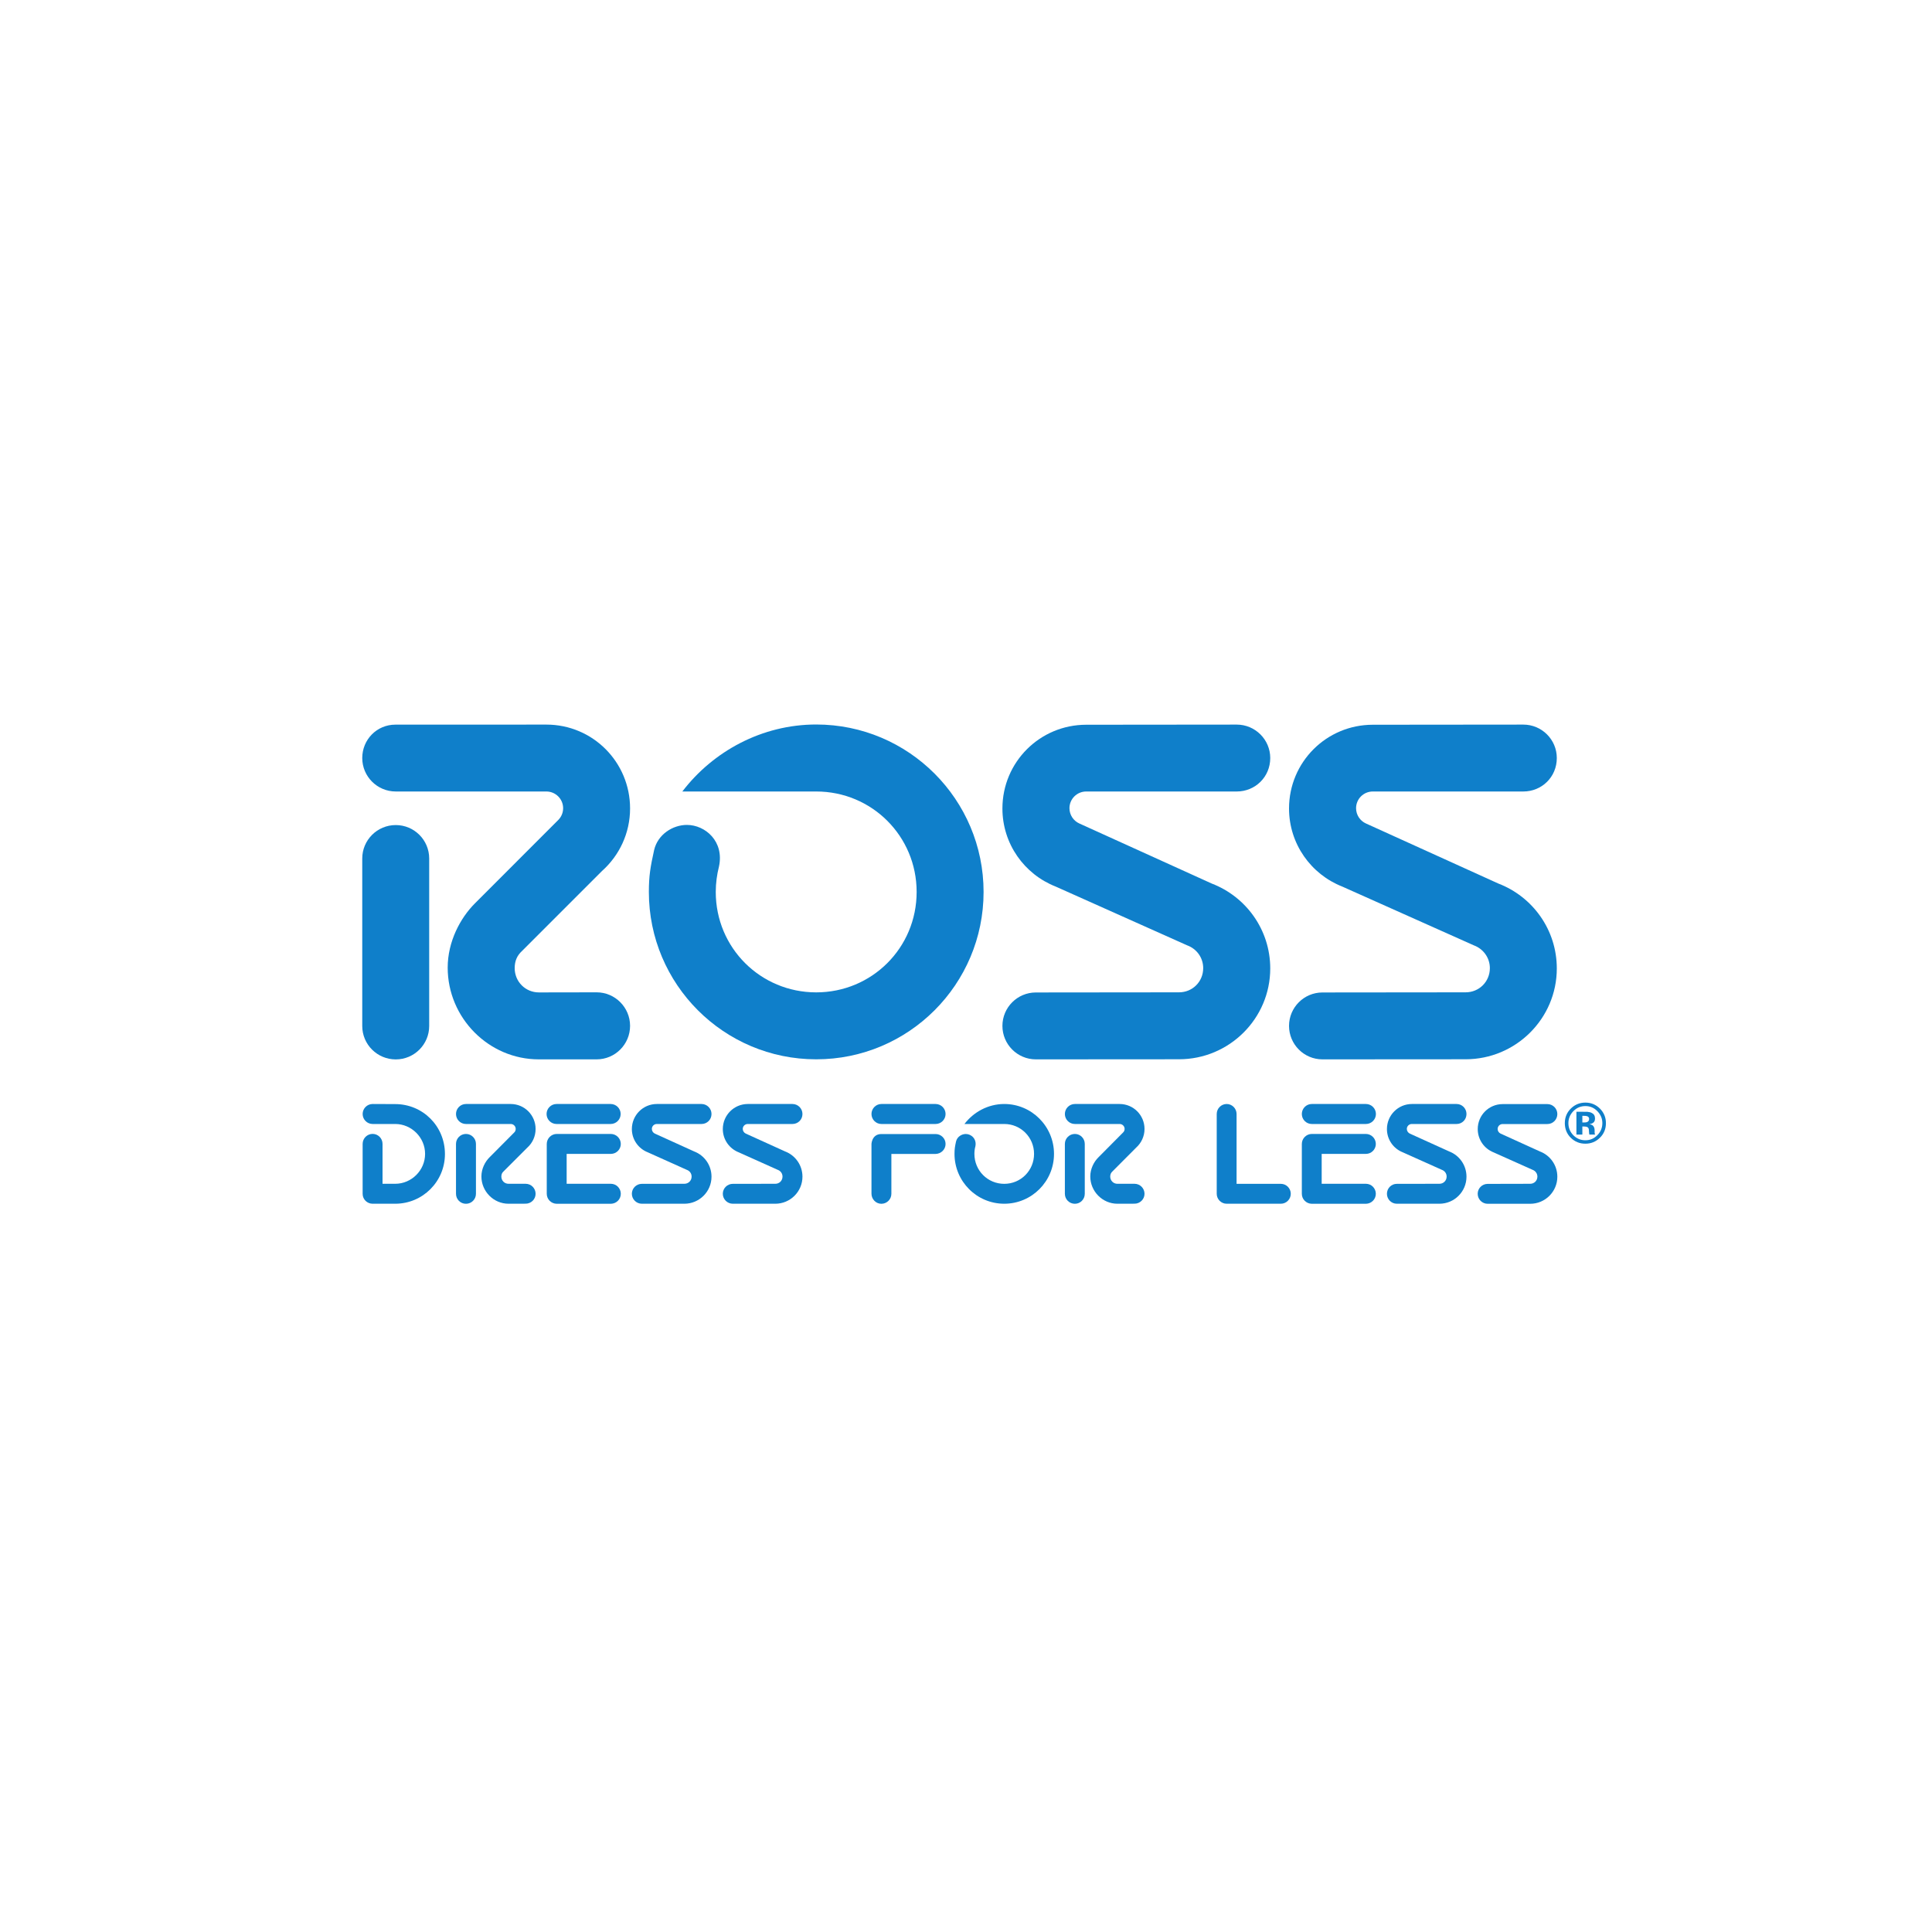 <svg width="40" height="40" viewBox="0 0 40 40" fill="none" xmlns="http://www.w3.org/2000/svg">
<path d="M14.127 16.387C14.761 15.557 15.773 15 16.899 15C18.813 15 20.364 16.555 20.364 18.467C20.364 20.378 18.815 21.932 16.899 21.932C14.984 21.932 13.434 20.378 13.434 18.467C13.434 18.132 13.466 17.948 13.543 17.599C13.619 17.274 13.93 17.079 14.221 17.079C14.604 17.079 14.999 17.422 14.885 17.944C14.843 18.109 14.819 18.287 14.819 18.467C14.819 19.625 15.747 20.546 16.899 20.546C18.05 20.546 18.978 19.625 18.978 18.467C18.978 17.31 18.05 16.387 16.899 16.387H14.127Z" fill="#0F7FCA"/>
<path d="M8.886 21.242C8.886 21.624 8.576 21.934 8.194 21.934C7.81 21.934 7.5 21.624 7.5 21.242V17.774C7.5 17.392 7.81 17.082 8.194 17.082C8.576 17.082 8.886 17.392 8.886 17.774V21.242Z" fill="#0F7FCA"/>
<path d="M11.557 16.978C11.62 16.915 11.659 16.829 11.659 16.733C11.659 16.542 11.503 16.387 11.312 16.387H8.194C7.81 16.387 7.5 16.076 7.5 15.694C7.5 15.312 7.802 15.003 8.186 15.003L11.312 15.002C12.273 15.002 13.045 15.779 13.045 16.738C13.045 17.252 12.821 17.713 12.466 18.031L10.808 19.689C10.706 19.782 10.656 19.895 10.656 20.044C10.656 20.324 10.878 20.547 11.158 20.547L12.352 20.545C12.735 20.545 13.045 20.858 13.045 21.239C13.045 21.622 12.735 21.933 12.352 21.933H11.156C10.116 21.933 9.269 21.073 9.269 20.034C9.269 19.491 9.532 19.005 9.831 18.705L11.557 16.978Z" fill="#0F7FCA"/>
<path d="M27.789 18.355C27.144 18.101 26.688 17.473 26.688 16.739C26.688 15.779 27.462 15.005 28.423 15.005L31.539 15.002C31.921 15.002 32.232 15.312 32.232 15.694C32.232 16.087 31.921 16.387 31.539 16.387H28.423C28.23 16.387 28.076 16.542 28.076 16.733C28.076 16.873 28.16 16.995 28.28 17.049L31.022 18.293C31.73 18.564 32.232 19.248 32.232 20.051C32.232 21.088 31.384 21.931 30.344 21.931L27.38 21.933C26.998 21.933 26.688 21.622 26.688 21.24C26.688 20.858 26.998 20.548 27.38 20.548L30.344 20.545C30.624 20.545 30.846 20.324 30.846 20.044C30.846 19.826 30.706 19.642 30.513 19.572L27.789 18.355Z" fill="#0F7FCA"/>
<path d="M21.856 18.355C21.209 18.101 20.754 17.473 20.754 16.739C20.754 15.779 21.529 15.005 22.489 15.005L25.605 15.002C25.987 15.002 26.299 15.312 26.299 15.694C26.299 16.087 25.987 16.387 25.605 16.387H22.489C22.297 16.387 22.142 16.542 22.142 16.733C22.142 16.873 22.226 16.995 22.346 17.049L25.088 18.293C25.796 18.564 26.299 19.248 26.299 20.051C26.299 21.088 25.451 21.931 24.41 21.931L21.446 21.933C21.064 21.933 20.754 21.622 20.754 21.24C20.754 20.858 21.064 20.548 21.446 20.548L24.41 20.545C24.69 20.545 24.911 20.324 24.911 20.044C24.911 19.826 24.773 19.642 24.578 19.572L21.856 18.355Z" fill="#0F7FCA"/>
<path d="M7.92 24.509H8.183C8.518 24.509 8.801 24.232 8.801 23.89C8.801 23.548 8.518 23.271 8.183 23.271H7.715C7.601 23.271 7.508 23.178 7.508 23.064C7.508 22.95 7.601 22.857 7.715 22.857L8.183 22.859C8.751 22.859 9.212 23.313 9.212 23.893C9.212 24.462 8.751 24.922 8.183 24.922H7.715C7.601 24.922 7.508 24.831 7.508 24.718V23.683C7.508 23.569 7.601 23.476 7.715 23.476C7.828 23.476 7.92 23.569 7.92 23.683V24.509Z" fill="#0F7FCA"/>
<path d="M11.732 24.509H12.647C12.761 24.509 12.853 24.602 12.853 24.716C12.853 24.83 12.761 24.921 12.647 24.923H11.526C11.412 24.921 11.32 24.83 11.32 24.716V23.685C11.32 23.571 11.412 23.478 11.526 23.477H12.647C12.761 23.478 12.853 23.571 12.853 23.685C12.853 23.797 12.761 23.89 12.647 23.89H11.732V24.509Z" fill="#0F7FCA"/>
<path d="M12.643 23.271C12.757 23.271 12.85 23.178 12.85 23.064C12.85 22.95 12.757 22.857 12.643 22.857H11.522C11.409 22.857 11.316 22.95 11.316 23.064C11.316 23.178 11.409 23.271 11.522 23.271H12.643Z" fill="#0F7FCA"/>
<path d="M27.364 24.509H28.28C28.393 24.509 28.485 24.602 28.485 24.716C28.485 24.83 28.393 24.921 28.28 24.923H27.159C27.045 24.921 26.953 24.83 26.953 24.716V23.685C26.953 23.571 27.045 23.478 27.159 23.477H28.28C28.393 23.478 28.485 23.571 28.485 23.685C28.485 23.797 28.393 23.89 28.28 23.89H27.364V24.509Z" fill="#0F7FCA"/>
<path d="M28.28 23.271C28.394 23.271 28.487 23.178 28.487 23.064C28.487 22.95 28.394 22.857 28.28 22.857H27.159C27.045 22.857 26.953 22.95 26.953 23.064C26.953 23.178 27.045 23.271 27.159 23.271H28.28Z" fill="#0F7FCA"/>
<path d="M19.37 23.271C19.484 23.271 19.577 23.178 19.577 23.064C19.577 22.95 19.484 22.857 19.37 22.857H18.248C18.136 22.857 18.043 22.95 18.043 23.064C18.043 23.178 18.136 23.271 18.248 23.271H19.37Z" fill="#0F7FCA"/>
<path d="M25.602 24.51H26.518C26.632 24.51 26.724 24.602 26.724 24.716C26.724 24.829 26.632 24.922 26.518 24.922H25.397C25.283 24.922 25.191 24.829 25.191 24.716V23.064C25.191 22.95 25.283 22.857 25.397 22.857C25.509 22.857 25.602 22.95 25.602 23.064V24.51Z" fill="#0F7FCA"/>
<path d="M18.455 23.891H19.37C19.484 23.889 19.577 23.798 19.577 23.684C19.577 23.571 19.484 23.479 19.37 23.479H18.248C18.034 23.479 18.043 23.718 18.043 23.685V24.714C18.043 24.828 18.135 24.923 18.248 24.923C18.362 24.923 18.455 24.83 18.455 24.716V23.891Z" fill="#0F7FCA"/>
<path d="M9.854 24.716C9.854 24.831 9.761 24.923 9.647 24.923C9.533 24.923 9.441 24.831 9.441 24.716V23.683C9.441 23.57 9.533 23.477 9.647 23.477C9.761 23.477 9.854 23.57 9.854 23.683V24.716Z" fill="#0F7FCA"/>
<path d="M10.647 23.446C10.666 23.428 10.677 23.402 10.677 23.373C10.677 23.317 10.631 23.271 10.575 23.271H9.647C9.533 23.271 9.441 23.178 9.441 23.064C9.441 22.95 9.533 22.857 9.647 22.857H10.573C10.86 22.857 11.089 23.089 11.089 23.374C11.089 23.527 11.024 23.665 10.918 23.76L10.424 24.254C10.394 24.281 10.38 24.315 10.38 24.36C10.38 24.444 10.445 24.509 10.529 24.509H10.883C10.997 24.509 11.089 24.602 11.089 24.716C11.089 24.829 10.997 24.921 10.883 24.921L10.528 24.922C10.219 24.922 9.967 24.666 9.967 24.357C9.967 24.195 10.045 24.05 10.134 23.962L10.647 23.446Z" fill="#0F7FCA"/>
<path d="M22.459 24.716C22.459 24.831 22.367 24.923 22.254 24.923C22.14 24.923 22.047 24.831 22.047 24.716V23.683C22.047 23.57 22.14 23.477 22.254 23.477C22.367 23.477 22.459 23.57 22.459 23.683V24.716Z" fill="#0F7FCA"/>
<path d="M23.253 23.446C23.272 23.428 23.284 23.402 23.284 23.373C23.284 23.317 23.238 23.271 23.181 23.271H22.254C22.14 23.271 22.047 23.178 22.047 23.064C22.047 22.95 22.14 22.857 22.254 22.857H23.18C23.467 22.857 23.696 23.089 23.696 23.374C23.696 23.527 23.629 23.665 23.523 23.76L23.031 24.254C23.001 24.281 22.986 24.315 22.986 24.36C22.986 24.444 23.052 24.509 23.134 24.509H23.49C23.603 24.509 23.696 24.602 23.696 24.716C23.696 24.829 23.603 24.921 23.49 24.921L23.134 24.922C22.826 24.922 22.573 24.666 22.573 24.357C22.573 24.195 22.651 24.05 22.741 23.962L23.253 23.446Z" fill="#0F7FCA"/>
<path d="M13.411 23.857C13.218 23.781 13.082 23.594 13.082 23.376C13.082 23.089 13.314 22.857 13.599 22.857H14.525C14.638 22.857 14.731 22.95 14.731 23.064C14.731 23.181 14.638 23.271 14.525 23.271H13.599C13.541 23.271 13.496 23.317 13.496 23.373C13.496 23.415 13.52 23.451 13.556 23.469L14.371 23.839C14.582 23.919 14.731 24.123 14.731 24.362C14.731 24.671 14.478 24.922 14.169 24.922H13.289C13.175 24.922 13.082 24.829 13.082 24.716C13.082 24.602 13.175 24.51 13.289 24.51L14.169 24.509C14.253 24.509 14.319 24.444 14.319 24.36C14.319 24.294 14.278 24.241 14.219 24.22L13.411 23.857Z" fill="#0F7FCA"/>
<path d="M15.293 23.857C15.101 23.781 14.965 23.594 14.965 23.376C14.965 23.089 15.197 22.857 15.482 22.857H16.407C16.521 22.857 16.614 22.95 16.614 23.064C16.614 23.181 16.521 23.271 16.407 23.271H15.48C15.424 23.271 15.378 23.317 15.378 23.373C15.378 23.415 15.403 23.451 15.439 23.469L16.254 23.839C16.465 23.919 16.614 24.123 16.614 24.362C16.614 24.671 16.361 24.922 16.052 24.922H15.172C15.058 24.922 14.965 24.829 14.965 24.716C14.965 24.602 15.058 24.51 15.172 24.51L16.052 24.509C16.136 24.509 16.201 24.444 16.201 24.36C16.201 24.294 16.16 24.241 16.102 24.22L15.293 23.857Z" fill="#0F7FCA"/>
<path d="M29.042 23.857C28.85 23.781 28.715 23.594 28.715 23.376C28.715 23.089 28.947 22.857 29.232 22.857H30.157C30.271 22.857 30.362 22.95 30.362 23.064C30.362 23.181 30.271 23.271 30.157 23.271H29.23C29.173 23.271 29.127 23.317 29.127 23.373C29.127 23.415 29.152 23.451 29.187 23.469L30.003 23.839C30.213 23.919 30.362 24.123 30.362 24.362C30.362 24.671 30.111 24.922 29.801 24.922H28.92C28.806 24.922 28.715 24.829 28.715 24.716C28.715 24.602 28.806 24.51 28.92 24.51L29.801 24.509C29.885 24.509 29.951 24.444 29.951 24.36C29.951 24.294 29.91 24.241 29.852 24.22L29.042 23.857Z" fill="#0F7FCA"/>
<path d="M30.922 23.858C30.73 23.782 30.595 23.595 30.595 23.376C30.595 23.09 30.825 22.859 31.112 22.859H32.037C32.15 22.859 32.243 22.951 32.243 23.065C32.243 23.181 32.15 23.272 32.037 23.272H31.111C31.053 23.272 31.007 23.317 31.007 23.375C31.007 23.417 31.032 23.452 31.067 23.469L31.883 23.84C32.093 23.919 32.243 24.123 32.243 24.363C32.243 24.672 31.991 24.923 31.681 24.923H30.8C30.687 24.923 30.594 24.83 30.594 24.716C30.594 24.602 30.687 24.511 30.8 24.511L31.681 24.509C31.765 24.509 31.83 24.444 31.83 24.36C31.83 24.295 31.788 24.241 31.731 24.22L30.922 23.858Z" fill="#0F7FCA"/>
<path d="M19.968 23.271C20.156 23.024 20.457 22.857 20.792 22.857C21.361 22.857 21.822 23.321 21.822 23.89C21.822 24.46 21.361 24.922 20.792 24.922C20.222 24.922 19.762 24.459 19.762 23.89C19.762 23.791 19.771 23.735 19.794 23.632C19.817 23.535 19.91 23.478 19.996 23.478C20.11 23.478 20.226 23.58 20.194 23.735C20.18 23.784 20.174 23.838 20.174 23.89C20.174 24.235 20.449 24.51 20.792 24.51C21.134 24.51 21.409 24.235 21.409 23.89C21.409 23.546 21.134 23.271 20.792 23.271H19.968Z" fill="#0F7FCA"/>
<path d="M32.863 23.111C32.846 23.104 32.822 23.102 32.791 23.102H32.761V23.239H32.809C32.838 23.239 32.86 23.233 32.876 23.221C32.892 23.209 32.901 23.191 32.901 23.164C32.901 23.14 32.888 23.121 32.863 23.111V23.111ZM32.638 23.49V23.018C32.667 23.018 32.71 23.018 32.769 23.018C32.828 23.019 32.859 23.019 32.866 23.019C32.904 23.022 32.934 23.03 32.959 23.044C33.002 23.066 33.023 23.104 33.023 23.157C33.023 23.196 33.011 23.225 32.989 23.242C32.966 23.26 32.94 23.27 32.907 23.273C32.938 23.28 32.959 23.289 32.974 23.3C33.002 23.323 33.015 23.358 33.015 23.407V23.45C33.015 23.454 33.016 23.458 33.016 23.463C33.017 23.468 33.019 23.472 33.02 23.477L33.024 23.49H32.906C32.902 23.475 32.9 23.454 32.898 23.425C32.897 23.396 32.896 23.378 32.891 23.367C32.884 23.35 32.873 23.338 32.856 23.332C32.847 23.328 32.833 23.326 32.815 23.324L32.787 23.323H32.761V23.49L32.638 23.49ZM32.574 23.006C32.506 23.076 32.472 23.158 32.472 23.253C32.472 23.352 32.507 23.435 32.575 23.505C32.645 23.574 32.727 23.608 32.824 23.608C32.921 23.608 33.003 23.573 33.071 23.503C33.14 23.434 33.175 23.35 33.175 23.253C33.175 23.158 33.14 23.077 33.072 23.006C33.003 22.935 32.921 22.9 32.824 22.9C32.726 22.9 32.643 22.935 32.574 23.006ZM33.122 23.558C33.04 23.638 32.94 23.679 32.824 23.679C32.705 23.679 32.604 23.638 32.521 23.556C32.439 23.475 32.398 23.372 32.398 23.253C32.398 23.129 32.443 23.026 32.531 22.943C32.614 22.866 32.711 22.828 32.824 22.828C32.941 22.828 33.041 22.869 33.125 22.952C33.207 23.035 33.249 23.136 33.249 23.253C33.249 23.374 33.207 23.476 33.122 23.558Z" fill="#0F7FCA"/>
</svg>
